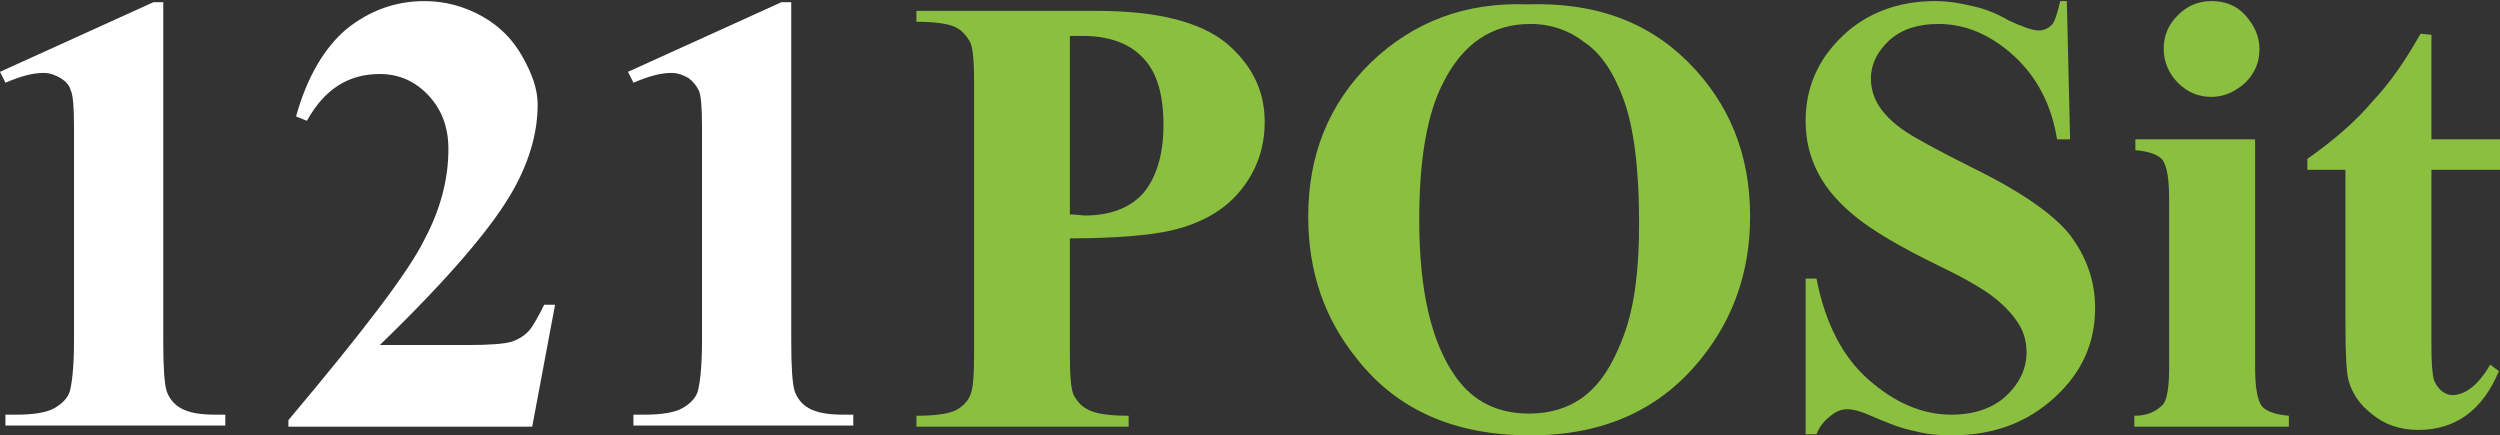 <?xml version="1.0" encoding="utf-8"?>
<!-- Generator: Adobe Illustrator 27.7.0, SVG Export Plug-In . SVG Version: 6.00 Build 0)  -->
<svg version="1.1" id="Layer_1" xmlns="http://www.w3.org/2000/svg" xmlns:xlink="http://www.w3.org/1999/xlink" x="0px" y="0px"
	 viewBox="0 0 229.7 40" style="enable-background:new 0 0 229.7 40;" xml:space="preserve">
<rect x="0" y="0" width="229.7" height="40" fill="#333333" stroke="none"/>
<style type="text/css">
	.st0{fill:#FFFFFF;}
	.st1{fill:#8BBF3F;}
</style>
<g>
	<path class="st0" d="M15,0.2v31.2c0,2.3,0.1,3.8,0.3,4.5c0.2,0.6,0.6,1.2,1.3,1.6c0.7,0.4,1.7,0.6,3.2,0.6h0.9v1H0.5v-1h1
		c1.6,0,2.8-0.2,3.5-0.6c0.7-0.4,1.2-0.9,1.4-1.5c0.2-0.7,0.4-2.2,0.4-4.6V11.6c0-1.8-0.1-2.9-0.3-3.3C6.4,7.9,6.1,7.5,5.6,7.2
		C5.1,6.9,4.6,6.7,4,6.7C3,6.7,1.9,7,0.5,7.6L0,6.6l14.1-6.4C14.1,0.2,15,0.2,15,0.2z"/>
	<path class="st0" d="M48.9,39.2H26.5v-0.6C33.4,30.4,37.6,24.9,39,22c1.5-2.8,2.2-5.6,2.2-8.3c0-2-0.6-3.6-1.8-4.9s-2.7-2-4.5-2
		c-2.9,0-5.1,1.4-6.7,4.3l-1-0.4c1-3.6,2.6-6.3,4.6-8C33.9,1,36.3,0.1,39,0.1c1.9,0,3.7,0.5,5.3,1.4s2.8,2.1,3.7,3.7s1.4,3,1.4,4.4
		c0,2.5-0.7,5-2.1,7.6c-1.9,3.5-6,8.3-12.4,14.5H43c2,0,3.3-0.1,4-0.3c0.6-0.2,1.1-0.5,1.5-0.9s0.9-1.3,1.5-2.5h1L48.9,39.2z"/>
	<path class="st0" d="M72.7,0.2v31.2c0,2.3,0.1,3.8,0.3,4.5c0.2,0.6,0.6,1.2,1.3,1.6c0.7,0.4,1.7,0.6,3.2,0.6h0.9v1H58.2v-1h1
		c1.6,0,2.8-0.2,3.5-0.6c0.7-0.4,1.2-0.9,1.4-1.5c0.2-0.7,0.4-2.2,0.4-4.6V11.6c0-1.8-0.1-2.9-0.3-3.3c-0.2-0.4-0.5-0.8-0.9-1.1
		c-0.5-0.3-1-0.5-1.6-0.5c-1,0-2.1,0.3-3.5,0.9l-0.5-1l14.1-6.4C71.8,0.2,72.7,0.2,72.7,0.2z"/>
	<path class="st1" d="M98.3,21.9v10.6c0,2.1,0.1,3.4,0.4,3.9s0.7,1,1.4,1.3c0.6,0.3,1.8,0.5,3.6,0.5v1H84.2v-1c1.8,0,3-0.2,3.6-0.5
		s1.1-0.8,1.3-1.3c0.3-0.5,0.4-1.8,0.4-3.9V7.7c0-2.1-0.1-3.4-0.4-3.9s-0.7-1-1.3-1.3C87.2,2.2,86,2,84.2,2V1h16.6
		c5.5,0,9.4,1,11.8,2.9c2.4,2,3.6,4.4,3.6,7.3c0,2.5-0.8,4.6-2.3,6.4s-3.7,3-6.4,3.6C105.7,21.6,102.6,21.9,98.3,21.9z M98.3,3.2
		v16.5c0.6,0,1.1,0.1,1.4,0.1c2.3,0,4.1-0.7,5.3-2c1.2-1.4,1.9-3.5,1.9-6.3s-0.6-4.9-1.9-6.2c-1.2-1.3-3.1-2-5.5-2h-1.2V3.2z"/>
	<path class="st1" d="M140.3,0.4c6.1-0.2,11,1.5,14.8,5.3s5.7,8.5,5.7,14.2c0,4.8-1.4,9.1-4.3,12.8c-3.8,4.9-9.1,7.3-15.9,7.3
		c-6.9,0-12.2-2.3-15.9-7c-3-3.7-4.5-8-4.5-13.1c0-5.7,1.9-10.4,5.8-14.2C129.9,2,134.6,0.2,140.3,0.4z M140.6,2.2
		c-3.5,0-6.2,1.8-8,5.4c-1.5,2.9-2.2,7.1-2.2,12.6c0,6.5,1.1,11.3,3.4,14.5c1.6,2.2,3.8,3.3,6.7,3.3c1.9,0,3.5-0.5,4.8-1.4
		c1.7-1.2,2.9-3.1,3.9-5.8s1.4-6.1,1.4-10.3c0-5.1-0.5-8.8-1.4-11.3s-2.1-4.3-3.6-5.3C144.2,2.8,142.5,2.2,140.6,2.2z"/>
	<path class="st1" d="M189.9,0.1l0.3,12.7H189c-0.5-3.2-1.9-5.8-4-7.7s-4.4-2.9-6.9-2.9c-1.9,0-3.4,0.5-4.5,1.5s-1.7,2.2-1.7,3.5
		c0,0.8,0.2,1.6,0.6,2.3c0.5,0.9,1.4,1.8,2.6,2.6c0.9,0.6,2.9,1.7,6.1,3.3c4.5,2.2,7.5,4.3,9,6.2c1.5,2,2.3,4.2,2.3,6.7
		c0,3.2-1.2,5.9-3.7,8.2s-5.6,3.5-9.5,3.5c-1.2,0-2.3-0.1-3.4-0.4c-1.1-0.2-2.4-0.7-4-1.4c-0.9-0.4-1.6-0.6-2.2-0.6
		c-0.5,0-1,0.2-1.5,0.6c-0.5,0.4-1,0.9-1.3,1.7h-1V25.6h1c0.8,4.1,2.4,7.2,4.8,9.3c2.4,2.1,4.9,3.2,7.6,3.2c2.1,0,3.8-0.6,5-1.7
		c1.2-1.1,1.9-2.5,1.9-4c0-0.9-0.2-1.8-0.7-2.6c-0.5-0.8-1.2-1.6-2.2-2.4s-2.7-1.8-5.2-3c-3.5-1.7-6-3.2-7.5-4.4
		c-1.5-1.2-2.7-2.5-3.5-4s-1.2-3.1-1.2-4.9c0-3,1.1-5.6,3.4-7.8c2.2-2.1,5.1-3.2,8.5-3.2c1.2,0,2.4,0.2,3.6,0.5
		c0.9,0.2,2,0.6,3.2,1.3c1.3,0.6,2.2,0.9,2.7,0.9s0.9-0.2,1.2-0.5s0.5-1,0.8-2.2C189.3,0.1,189.9,0.1,189.9,0.1z"/>
	<path class="st1" d="M207.2,12.8v20.9c0,1.9,0.2,3,0.6,3.6c0.4,0.5,1.3,0.8,2.5,0.9v1h-14.2v-1c1.2,0,2-0.4,2.6-1
		c0.4-0.4,0.6-1.6,0.6-3.4V18.3c0-1.9-0.2-3-0.6-3.6c-0.4-0.5-1.3-0.8-2.5-0.9v-1C196.2,12.8,207.2,12.8,207.2,12.8z M203.2,0.1
		c1.2,0,2.3,0.4,3.1,1.3s1.3,1.9,1.3,3.1s-0.4,2.2-1.3,3.1c-0.9,0.8-1.9,1.3-3.1,1.3c-1.2,0-2.2-0.4-3.1-1.3
		c-0.8-0.8-1.3-1.9-1.3-3.1s0.4-2.2,1.3-3.1S202,0.1,203.2,0.1z"/>
	<path class="st1" d="M223.4,3.2v9.6h6.3v2.8h-6.3v16.3c0,1.5,0.1,2.5,0.2,2.9c0.1,0.4,0.4,0.8,0.7,1.1c0.4,0.3,0.7,0.4,1,0.4
		c1.2,0,2.4-0.9,3.5-2.8l0.8,0.6c-1.5,3.6-4,5.4-7.4,5.4c-1.7,0-3.1-0.5-4.2-1.4c-1.2-0.9-1.9-2-2.2-3.1c-0.2-0.6-0.3-2.4-0.3-5.2
		V15.6H212v-1c2.4-1.7,4.4-3.4,6-5.3c1.7-1.8,3.1-3.9,4.4-6.2L223.4,3.2L223.4,3.2z"/>
</g>
</svg>
